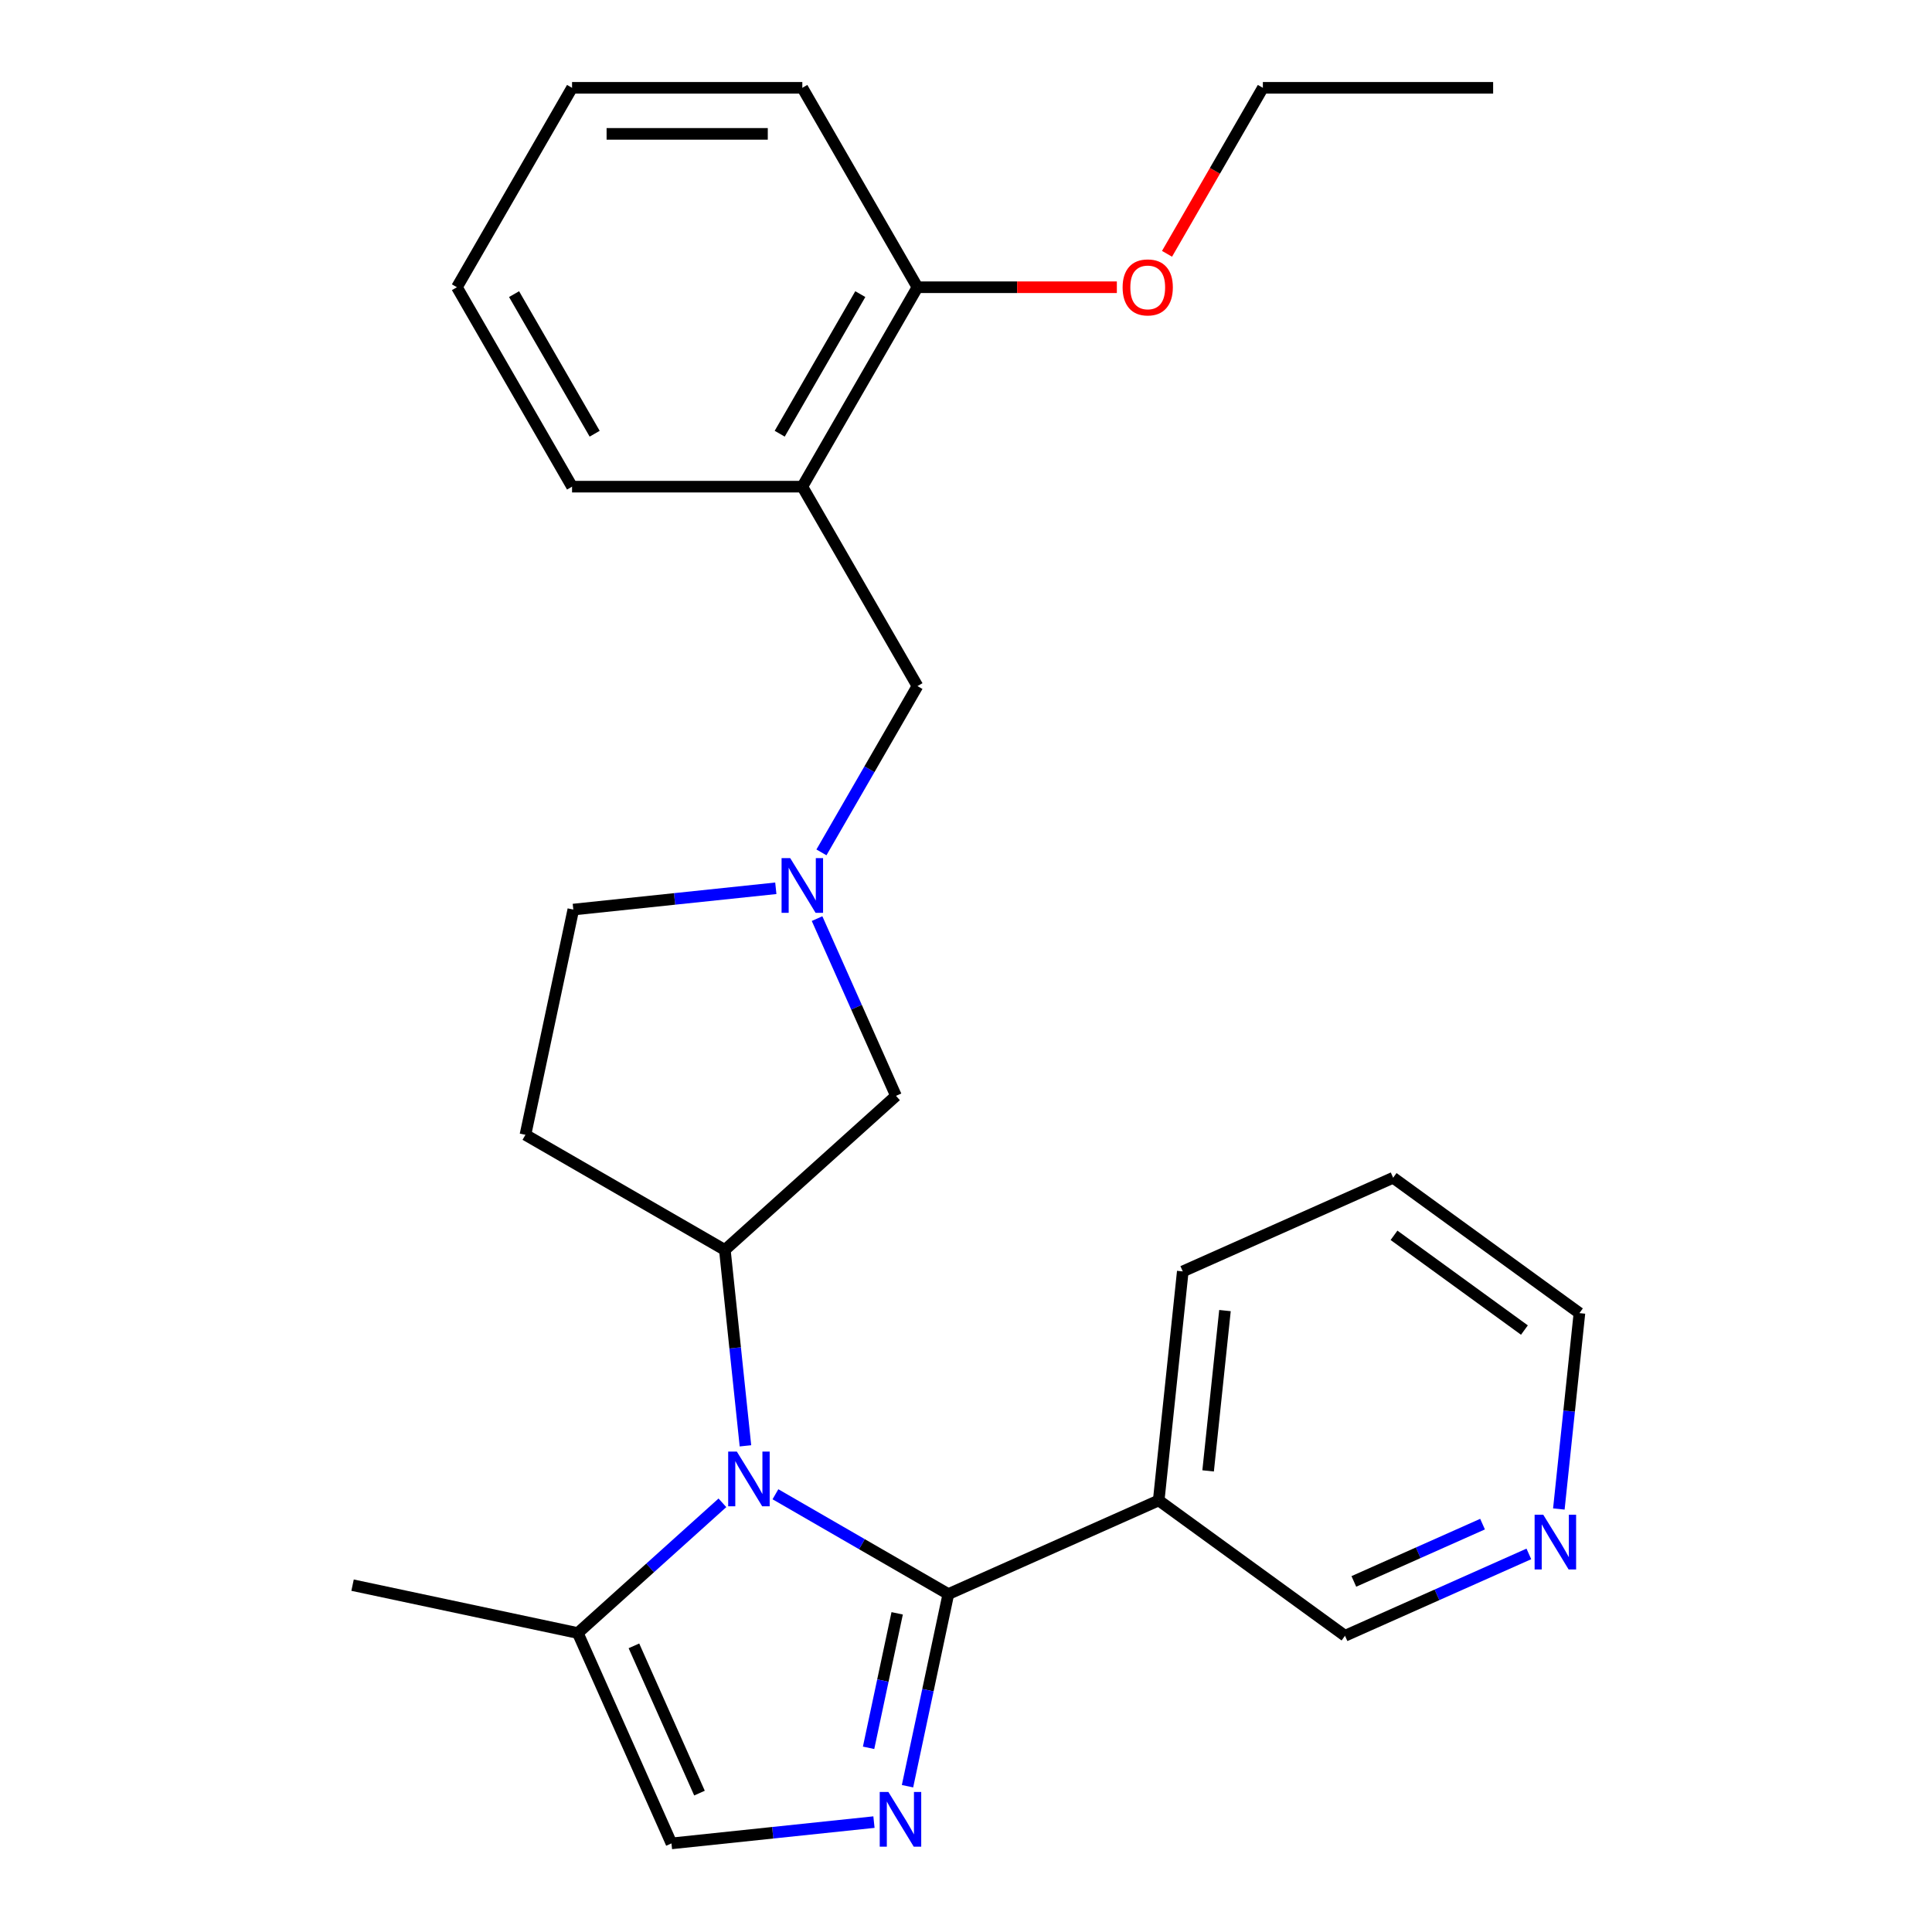 <?xml version='1.0' encoding='iso-8859-1'?>
<svg version='1.1' baseProfile='full'
              xmlns='http://www.w3.org/2000/svg'
                      xmlns:rdkit='http://www.rdkit.org/xml'
                      xmlns:xlink='http://www.w3.org/1999/xlink'
                  xml:space='preserve'
width='1000px' height='1000px' viewBox='0 0 1000 1000'>
<!-- END OF HEADER -->
<rect style='opacity:1.0;fill:#FFFFFF;stroke:none' width='1000' height='1000' x='0' y='0'> </rect>
<path class='bond-0' d='M 490.863,825.096 L 446.113,799.259' style='fill:none;fill-rule:evenodd;stroke:#000000;stroke-width:6px;stroke-linecap:butt;stroke-linejoin:miter;stroke-opacity:1' />
<path class='bond-0' d='M 446.113,799.259 L 401.363,773.423' style='fill:none;fill-rule:evenodd;stroke:#0000FF;stroke-width:6px;stroke-linecap:butt;stroke-linejoin:miter;stroke-opacity:1' />
<path class='bond-1' d='M 490.863,825.096 L 480.295,874.817' style='fill:none;fill-rule:evenodd;stroke:#000000;stroke-width:6px;stroke-linecap:butt;stroke-linejoin:miter;stroke-opacity:1' />
<path class='bond-1' d='M 480.295,874.817 L 469.726,924.539' style='fill:none;fill-rule:evenodd;stroke:#0000FF;stroke-width:6px;stroke-linecap:butt;stroke-linejoin:miter;stroke-opacity:1' />
<path class='bond-1' d='M 464.376,835.056 L 456.978,869.861' style='fill:none;fill-rule:evenodd;stroke:#000000;stroke-width:6px;stroke-linecap:butt;stroke-linejoin:miter;stroke-opacity:1' />
<path class='bond-1' d='M 456.978,869.861 L 449.58,904.666' style='fill:none;fill-rule:evenodd;stroke:#0000FF;stroke-width:6px;stroke-linecap:butt;stroke-linejoin:miter;stroke-opacity:1' />
<path class='bond-6' d='M 490.863,825.096 L 599.746,776.618' style='fill:none;fill-rule:evenodd;stroke:#000000;stroke-width:6px;stroke-linecap:butt;stroke-linejoin:miter;stroke-opacity:1' />
<path class='bond-2' d='M 385.842,748.362 L 380.514,697.665' style='fill:none;fill-rule:evenodd;stroke:#0000FF;stroke-width:6px;stroke-linecap:butt;stroke-linejoin:miter;stroke-opacity:1' />
<path class='bond-2' d='M 380.514,697.665 L 375.185,646.967' style='fill:none;fill-rule:evenodd;stroke:#000000;stroke-width:6px;stroke-linecap:butt;stroke-linejoin:miter;stroke-opacity:1' />
<path class='bond-3' d='M 373.924,777.855 L 336.497,811.554' style='fill:none;fill-rule:evenodd;stroke:#0000FF;stroke-width:6px;stroke-linecap:butt;stroke-linejoin:miter;stroke-opacity:1' />
<path class='bond-3' d='M 336.497,811.554 L 299.07,845.254' style='fill:none;fill-rule:evenodd;stroke:#000000;stroke-width:6px;stroke-linecap:butt;stroke-linejoin:miter;stroke-opacity:1' />
<path class='bond-4' d='M 452.363,943.121 L 399.956,948.629' style='fill:none;fill-rule:evenodd;stroke:#0000FF;stroke-width:6px;stroke-linecap:butt;stroke-linejoin:miter;stroke-opacity:1' />
<path class='bond-4' d='M 399.956,948.629 L 347.548,954.137' style='fill:none;fill-rule:evenodd;stroke:#000000;stroke-width:6px;stroke-linecap:butt;stroke-linejoin:miter;stroke-opacity:1' />
<path class='bond-8' d='M 375.185,646.967 L 463.759,567.215' style='fill:none;fill-rule:evenodd;stroke:#000000;stroke-width:6px;stroke-linecap:butt;stroke-linejoin:miter;stroke-opacity:1' />
<path class='bond-10' d='M 375.185,646.967 L 271.966,587.374' style='fill:none;fill-rule:evenodd;stroke:#000000;stroke-width:6px;stroke-linecap:butt;stroke-linejoin:miter;stroke-opacity:1' />
<path class='bond-17' d='M 299.07,845.254 L 182.487,820.473' style='fill:none;fill-rule:evenodd;stroke:#000000;stroke-width:6px;stroke-linecap:butt;stroke-linejoin:miter;stroke-opacity:1' />
<path class='bond-26' d='M 299.07,845.254 L 347.548,954.137' style='fill:none;fill-rule:evenodd;stroke:#000000;stroke-width:6px;stroke-linecap:butt;stroke-linejoin:miter;stroke-opacity:1' />
<path class='bond-26' d='M 328.119,851.891 L 362.053,928.109' style='fill:none;fill-rule:evenodd;stroke:#000000;stroke-width:6px;stroke-linecap:butt;stroke-linejoin:miter;stroke-opacity:1' />
<path class='bond-5' d='M 422.912,475.472 L 443.335,521.344' style='fill:none;fill-rule:evenodd;stroke:#0000FF;stroke-width:6px;stroke-linecap:butt;stroke-linejoin:miter;stroke-opacity:1' />
<path class='bond-5' d='M 443.335,521.344 L 463.759,567.215' style='fill:none;fill-rule:evenodd;stroke:#000000;stroke-width:6px;stroke-linecap:butt;stroke-linejoin:miter;stroke-opacity:1' />
<path class='bond-9' d='M 425.177,441.192 L 450.026,398.153' style='fill:none;fill-rule:evenodd;stroke:#0000FF;stroke-width:6px;stroke-linecap:butt;stroke-linejoin:miter;stroke-opacity:1' />
<path class='bond-9' d='M 450.026,398.153 L 474.875,355.113' style='fill:none;fill-rule:evenodd;stroke:#000000;stroke-width:6px;stroke-linecap:butt;stroke-linejoin:miter;stroke-opacity:1' />
<path class='bond-28' d='M 401.561,459.774 L 349.154,465.282' style='fill:none;fill-rule:evenodd;stroke:#0000FF;stroke-width:6px;stroke-linecap:butt;stroke-linejoin:miter;stroke-opacity:1' />
<path class='bond-28' d='M 349.154,465.282 L 296.746,470.791' style='fill:none;fill-rule:evenodd;stroke:#000000;stroke-width:6px;stroke-linecap:butt;stroke-linejoin:miter;stroke-opacity:1' />
<path class='bond-14' d='M 599.746,776.618 L 696.171,846.674' style='fill:none;fill-rule:evenodd;stroke:#000000;stroke-width:6px;stroke-linecap:butt;stroke-linejoin:miter;stroke-opacity:1' />
<path class='bond-16' d='M 599.746,776.618 L 612.205,658.083' style='fill:none;fill-rule:evenodd;stroke:#000000;stroke-width:6px;stroke-linecap:butt;stroke-linejoin:miter;stroke-opacity:1' />
<path class='bond-16' d='M 625.322,761.329 L 634.043,678.355' style='fill:none;fill-rule:evenodd;stroke:#000000;stroke-width:6px;stroke-linecap:butt;stroke-linejoin:miter;stroke-opacity:1' />
<path class='bond-7' d='M 415.281,251.893 L 474.875,355.113' style='fill:none;fill-rule:evenodd;stroke:#000000;stroke-width:6px;stroke-linecap:butt;stroke-linejoin:miter;stroke-opacity:1' />
<path class='bond-11' d='M 415.281,251.893 L 474.875,148.674' style='fill:none;fill-rule:evenodd;stroke:#000000;stroke-width:6px;stroke-linecap:butt;stroke-linejoin:miter;stroke-opacity:1' />
<path class='bond-11' d='M 403.576,224.492 L 445.292,152.238' style='fill:none;fill-rule:evenodd;stroke:#000000;stroke-width:6px;stroke-linecap:butt;stroke-linejoin:miter;stroke-opacity:1' />
<path class='bond-18' d='M 415.281,251.893 L 296.093,251.893' style='fill:none;fill-rule:evenodd;stroke:#000000;stroke-width:6px;stroke-linecap:butt;stroke-linejoin:miter;stroke-opacity:1' />
<path class='bond-13' d='M 271.966,587.374 L 296.746,470.791' style='fill:none;fill-rule:evenodd;stroke:#000000;stroke-width:6px;stroke-linecap:butt;stroke-linejoin:miter;stroke-opacity:1' />
<path class='bond-15' d='M 474.875,148.674 L 526.479,148.674' style='fill:none;fill-rule:evenodd;stroke:#000000;stroke-width:6px;stroke-linecap:butt;stroke-linejoin:miter;stroke-opacity:1' />
<path class='bond-15' d='M 526.479,148.674 L 578.082,148.674' style='fill:none;fill-rule:evenodd;stroke:#FF0000;stroke-width:6px;stroke-linecap:butt;stroke-linejoin:miter;stroke-opacity:1' />
<path class='bond-20' d='M 474.875,148.674 L 415.281,45.455' style='fill:none;fill-rule:evenodd;stroke:#000000;stroke-width:6px;stroke-linecap:butt;stroke-linejoin:miter;stroke-opacity:1' />
<path class='bond-12' d='M 791.335,804.305 L 743.753,825.49' style='fill:none;fill-rule:evenodd;stroke:#0000FF;stroke-width:6px;stroke-linecap:butt;stroke-linejoin:miter;stroke-opacity:1' />
<path class='bond-12' d='M 743.753,825.49 L 696.171,846.674' style='fill:none;fill-rule:evenodd;stroke:#000000;stroke-width:6px;stroke-linecap:butt;stroke-linejoin:miter;stroke-opacity:1' />
<path class='bond-12' d='M 767.364,788.884 L 734.057,803.713' style='fill:none;fill-rule:evenodd;stroke:#0000FF;stroke-width:6px;stroke-linecap:butt;stroke-linejoin:miter;stroke-opacity:1' />
<path class='bond-12' d='M 734.057,803.713 L 700.75,818.542' style='fill:none;fill-rule:evenodd;stroke:#000000;stroke-width:6px;stroke-linecap:butt;stroke-linejoin:miter;stroke-opacity:1' />
<path class='bond-27' d='M 806.856,781.057 L 812.184,730.359' style='fill:none;fill-rule:evenodd;stroke:#0000FF;stroke-width:6px;stroke-linecap:butt;stroke-linejoin:miter;stroke-opacity:1' />
<path class='bond-27' d='M 812.184,730.359 L 817.513,679.662' style='fill:none;fill-rule:evenodd;stroke:#000000;stroke-width:6px;stroke-linecap:butt;stroke-linejoin:miter;stroke-opacity:1' />
<path class='bond-21' d='M 604.05,131.374 L 628.853,88.414' style='fill:none;fill-rule:evenodd;stroke:#FF0000;stroke-width:6px;stroke-linecap:butt;stroke-linejoin:miter;stroke-opacity:1' />
<path class='bond-21' d='M 628.853,88.414 L 653.656,45.455' style='fill:none;fill-rule:evenodd;stroke:#000000;stroke-width:6px;stroke-linecap:butt;stroke-linejoin:miter;stroke-opacity:1' />
<path class='bond-22' d='M 612.205,658.083 L 721.088,609.605' style='fill:none;fill-rule:evenodd;stroke:#000000;stroke-width:6px;stroke-linecap:butt;stroke-linejoin:miter;stroke-opacity:1' />
<path class='bond-23' d='M 296.093,251.893 L 236.5,148.674' style='fill:none;fill-rule:evenodd;stroke:#000000;stroke-width:6px;stroke-linecap:butt;stroke-linejoin:miter;stroke-opacity:1' />
<path class='bond-23' d='M 307.798,224.492 L 266.083,152.238' style='fill:none;fill-rule:evenodd;stroke:#000000;stroke-width:6px;stroke-linecap:butt;stroke-linejoin:miter;stroke-opacity:1' />
<path class='bond-19' d='M 817.513,679.662 L 721.088,609.605' style='fill:none;fill-rule:evenodd;stroke:#000000;stroke-width:6px;stroke-linecap:butt;stroke-linejoin:miter;stroke-opacity:1' />
<path class='bond-19' d='M 789.038,688.438 L 721.54,639.399' style='fill:none;fill-rule:evenodd;stroke:#000000;stroke-width:6px;stroke-linecap:butt;stroke-linejoin:miter;stroke-opacity:1' />
<path class='bond-29' d='M 415.281,45.455 L 296.093,45.455' style='fill:none;fill-rule:evenodd;stroke:#000000;stroke-width:6px;stroke-linecap:butt;stroke-linejoin:miter;stroke-opacity:1' />
<path class='bond-29' d='M 397.403,69.292 L 313.972,69.292' style='fill:none;fill-rule:evenodd;stroke:#000000;stroke-width:6px;stroke-linecap:butt;stroke-linejoin:miter;stroke-opacity:1' />
<path class='bond-24' d='M 653.656,45.455 L 772.843,45.455' style='fill:none;fill-rule:evenodd;stroke:#000000;stroke-width:6px;stroke-linecap:butt;stroke-linejoin:miter;stroke-opacity:1' />
<path class='bond-25' d='M 236.5,148.674 L 296.093,45.455' style='fill:none;fill-rule:evenodd;stroke:#000000;stroke-width:6px;stroke-linecap:butt;stroke-linejoin:miter;stroke-opacity:1' />
<path  class='atom-1' d='M 381.384 751.342
L 390.664 766.342
Q 391.584 767.822, 393.064 770.502
Q 394.544 773.182, 394.624 773.342
L 394.624 751.342
L 398.384 751.342
L 398.384 779.662
L 394.504 779.662
L 384.544 763.262
Q 383.384 761.342, 382.144 759.142
Q 380.944 756.942, 380.584 756.262
L 380.584 779.662
L 376.904 779.662
L 376.904 751.342
L 381.384 751.342
' fill='#0000FF'/>
<path  class='atom-2' d='M 459.823 927.519
L 469.103 942.519
Q 470.023 943.999, 471.503 946.679
Q 472.983 949.359, 473.063 949.519
L 473.063 927.519
L 476.823 927.519
L 476.823 955.839
L 472.943 955.839
L 462.983 939.439
Q 461.823 937.519, 460.583 935.319
Q 459.383 933.119, 459.023 932.439
L 459.023 955.839
L 455.343 955.839
L 455.343 927.519
L 459.823 927.519
' fill='#0000FF'/>
<path  class='atom-6' d='M 409.021 444.172
L 418.301 459.172
Q 419.221 460.652, 420.701 463.332
Q 422.181 466.012, 422.261 466.172
L 422.261 444.172
L 426.021 444.172
L 426.021 472.492
L 422.141 472.492
L 412.181 456.092
Q 411.021 454.172, 409.781 451.972
Q 408.581 449.772, 408.221 449.092
L 408.221 472.492
L 404.541 472.492
L 404.541 444.172
L 409.021 444.172
' fill='#0000FF'/>
<path  class='atom-13' d='M 798.794 784.036
L 808.074 799.036
Q 808.994 800.516, 810.474 803.196
Q 811.954 805.876, 812.034 806.036
L 812.034 784.036
L 815.794 784.036
L 815.794 812.356
L 811.914 812.356
L 801.954 795.956
Q 800.794 794.036, 799.554 791.836
Q 798.354 789.636, 797.994 788.956
L 797.994 812.356
L 794.314 812.356
L 794.314 784.036
L 798.794 784.036
' fill='#0000FF'/>
<path  class='atom-16' d='M 581.062 148.754
Q 581.062 141.954, 584.422 138.154
Q 587.782 134.354, 594.062 134.354
Q 600.342 134.354, 603.702 138.154
Q 607.062 141.954, 607.062 148.754
Q 607.062 155.634, 603.662 159.554
Q 600.262 163.434, 594.062 163.434
Q 587.822 163.434, 584.422 159.554
Q 581.062 155.674, 581.062 148.754
M 594.062 160.234
Q 598.382 160.234, 600.702 157.354
Q 603.062 154.434, 603.062 148.754
Q 603.062 143.194, 600.702 140.394
Q 598.382 137.554, 594.062 137.554
Q 589.742 137.554, 587.382 140.354
Q 585.062 143.154, 585.062 148.754
Q 585.062 154.474, 587.382 157.354
Q 589.742 160.234, 594.062 160.234
' fill='#FF0000'/>
</svg>

